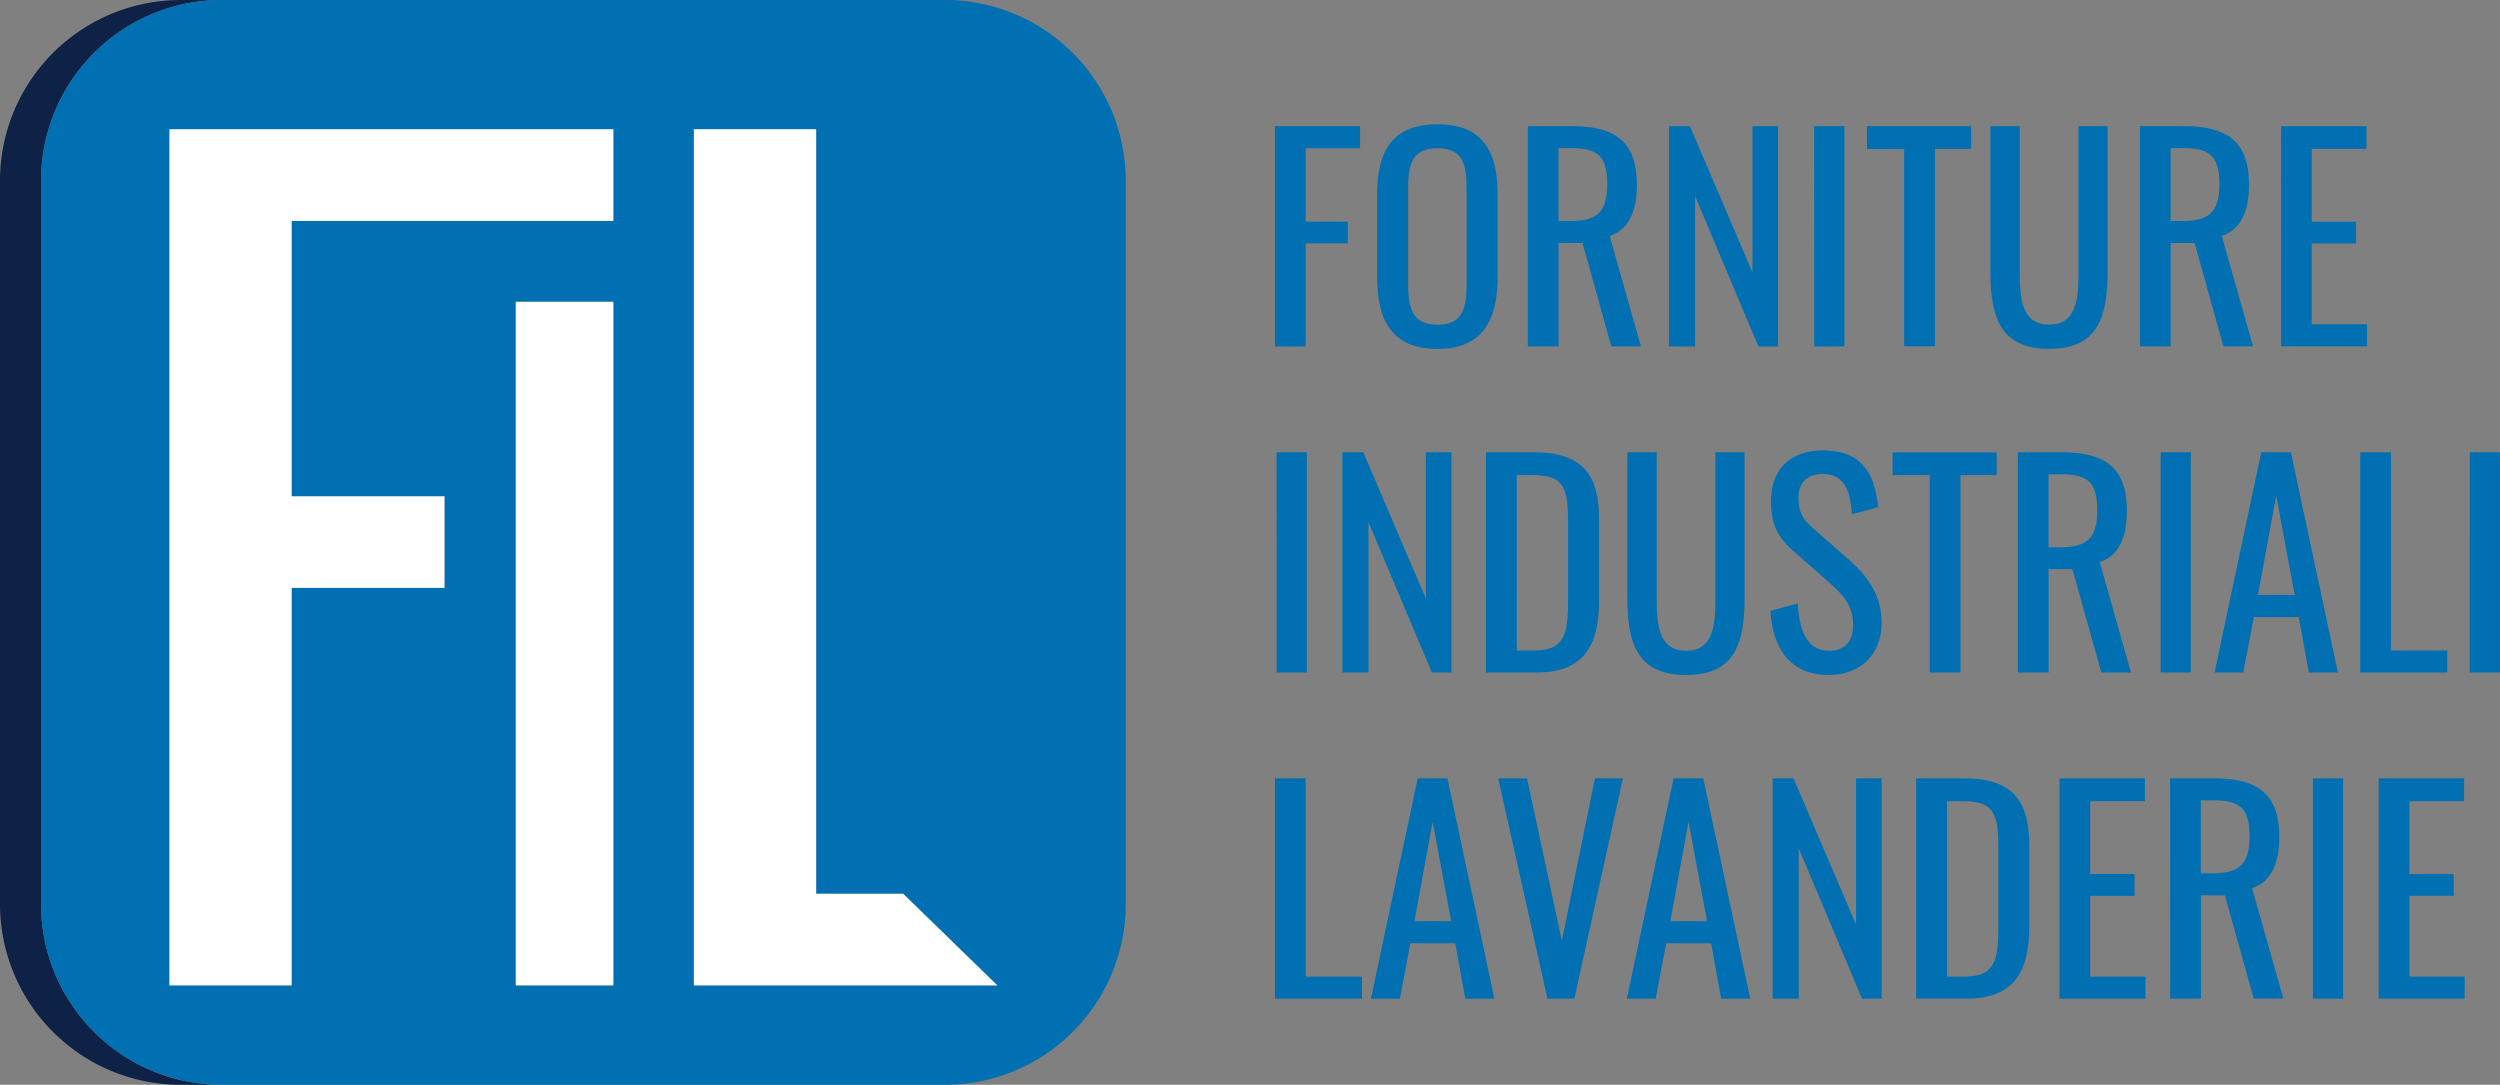 <svg xmlns="http://www.w3.org/2000/svg" viewBox="0 0 1209.04 524.63"><rect x="0" y="0" width="1209.04" height="524.63" fill="#808080" stroke="none"/><defs><style>.cls-1{fill:#0e2247;}.cls-2{fill:#0070b3;}.cls-3{fill:#fff;}</style></defs><g id="Livello_2" data-name="Livello 2"><g id="Livello_1-2" data-name="Livello 1"><path class="cls-1" d="M107.27,524.63H87.43A87.43,87.43,0,0,1,0,437.2V87.44A87.43,87.43,0,0,1,87.43,0h19.84A87.43,87.43,0,0,0,19.84,87.44V437.2A87.43,87.43,0,0,0,107.27,524.63Z"></path><polygon class="cls-1" points="81.92 62.49 296.65 62.49 296.65 106.85 141.07 106.85 141.07 239.95 215.01 239.95 215.01 284.31 141.07 284.31 141.07 476.58 81.92 476.58 81.92 62.49"></polygon><rect class="cls-1" x="249.42" y="145.93" width="47.23" height="330.64"></rect><polygon class="cls-1" points="482.38 476.58 335.56 476.58 335.56 62.49 394.71 62.49 394.71 432.21 436.79 432.21 482.38 476.58"></polygon><path class="cls-2" d="M457,0H107.27A87.43,87.43,0,0,0,19.84,87.44V437.2a87.43,87.43,0,0,0,87.43,87.43H457a87.43,87.43,0,0,0,87.43-87.43V87.44A87.43,87.43,0,0,0,457,0ZM296.65,476.58H249.42V145.93h47.23Zm0-369.73H141.07V240H215v44.36H141.07V476.58H81.92V62.49H296.65Zm38.91,369.73V62.49h59.15V432.21h42.08l45.59,44.37Z"></path><polygon class="cls-2" points="81.92 62.49 296.65 62.49 296.65 106.85 141.07 106.85 141.07 239.95 215.01 239.95 215.01 284.31 141.07 284.31 141.07 476.58 81.92 476.58 81.92 62.49"></polygon><rect class="cls-2" x="249.42" y="145.93" width="47.23" height="330.64"></rect><polygon class="cls-2" points="482.38 476.58 335.56 476.58 335.56 62.49 394.71 62.49 394.71 432.21 436.79 432.21 482.38 476.58"></polygon><path class="cls-3" d="M296.65,106.85V62.49H81.92V476.58h59.15V284.31H215V240H141.07V106.85Z"></path><path class="cls-3" d="M249.42,145.93V476.58h47.23V145.93Z"></path><path class="cls-3" d="M436.79,432.21H394.71V62.49H335.56V476.58H482.38Z"></path><path class="cls-2" d="M616.59,61h41.16V71.69h-26.3V107.2h20.38v10.52H631.45v49.84H616.59Z"></path><path class="cls-2" d="M666,134.16V93.78c0-21,7.63-33.67,29.2-33.67s29.06,12.76,29.06,33.67v40.51c0,20.91-7.62,34.46-29.06,34.46C673.53,168.75,666,155.33,666,134.16Zm43.27,3.29V90.76c0-11.84-2.23-19.07-14.07-19.07S681,78.92,681,90.76v46.69c0,11.83,2.23,19.59,14.2,19.59S709.3,149.28,709.3,137.45Z"></path><path class="cls-2" d="M738.89,61h21.43c21.31,0,31.31,8,31.31,28.27,0,12.49-3.69,21.7-13.16,24.86l15.13,53.39H779.26l-13.94-50H753.75v50H738.89Zm20.51,45.89c12.5,0,17.89-3.94,17.89-17.62,0-12.49-3.42-17.62-17-17.62h-6.57v35.24Z"></path><path class="cls-2" d="M807.14,61h10.13l30.25,70.75V61h12.36V167.56h-9.47L819.77,94.83v72.73H807.14Z"></path><path class="cls-2" d="M877.37,61H892V167.56h-14.6Z"></path><path class="cls-2" d="M920.9,72.08h-18V61h50.37v11H935.76v95.48H920.9Z"></path><path class="cls-2" d="M962.59,131.66V61h14.2v71.28c0,13.81,1.71,24.72,14.2,24.72s14.21-10.91,14.21-24.72V61h14.07v70.62c0,22.36-5.13,37.09-28.28,37.09S962.59,154,962.59,131.66Z"></path><path class="cls-2" d="M1034.92,61h21.44c21.3,0,31.3,8,31.3,28.27,0,12.49-3.69,21.7-13.16,24.86l15.13,53.39h-14.34l-13.94-50h-11.57v50h-14.86Zm20.51,45.89c12.5,0,17.89-3.94,17.89-17.62,0-12.49-3.42-17.62-17-17.62h-6.58v35.24Z"></path><path class="cls-2" d="M1103.17,61h41.3v11H1118v35.25h21.44v10.52H1118v39.06h26.7v10.65h-41.56Z"></path><path class="cls-2" d="M617.37,218.73H632V325.25h-14.6Z"></path><path class="cls-2" d="M649.2,218.73h10.12l30.25,70.75V218.73h12.37V325.25h-9.47l-30.65-72.72v72.72H649.2Z"></path><path class="cls-2" d="M718.64,218.73h23.14c23.68,0,31.57,10.91,31.57,32.48V290.4c0,22.62-8,34.85-30.38,34.85H718.64Zm23.27,95.87c16.18,0,16.44-9.73,16.44-27V253.05c0-16.44-1.57-23.28-16.83-23.28h-8V314.6Z"></path><path class="cls-2" d="M787,289.35V218.73h14.21V290c0,13.81,1.71,24.72,14.2,24.72s14.2-10.91,14.2-24.72V218.73H843.7v70.62c0,22.36-5.12,37.09-28.27,37.09S787,311.71,787,289.35Z"></path><path class="cls-2" d="M856.2,295.4l13.15-3.55c.79,11.44,3.68,22.88,15.12,22.88,7.63,0,11.71-4.34,11.71-12.49,0-9.6-4.87-14.6-11.58-20.52l-17.88-15.78c-7.1-6.18-10.26-12.89-10.26-23.54,0-15.65,9.6-24.59,25-24.59,17,0,25.12,8.81,26.83,27.48l-12.63,3.42c-.79-10.52-3.16-19.46-14.2-19.46-7.37,0-11.71,3.94-11.71,11.7,0,6.45,2,10.13,7,14.47l18,15.78c8,7.1,15.26,16.57,15.26,29.85,0,15.79-10.66,25.39-25.52,25.39C865.93,326.44,857.25,313.81,856.2,295.4Z"></path><path class="cls-2" d="M933.26,229.77h-18v-11h50.37v11H948.12v95.48H933.26Z"></path><path class="cls-2" d="M975.87,218.73h21.44c21.3,0,31.3,8,31.3,28.27,0,12.5-3.68,21.7-13.15,24.86l15.12,53.39h-14.33l-14-50H990.73v50H975.87Zm20.52,45.9c12.49,0,17.88-3.95,17.88-17.63,0-12.49-3.42-17.62-17-17.62h-6.58v35.25Z"></path><path class="cls-2" d="M1044.91,218.73h14.6V325.25h-14.6Z"></path><path class="cls-2" d="M1093.57,218.73h14.34l22.75,106.52h-14.07l-4.87-26.83H1090l-5.13,26.83H1071Zm16.18,69-8.94-48-8.82,48Z"></path><path class="cls-2" d="M1141.44,218.73h14.86V314.6h27.23v10.65h-42.09Z"></path><path class="cls-2" d="M1194.44,218.73H1209V325.25h-14.6Z"></path><path class="cls-2" d="M616.59,376.42h14.86V472.3h27.22V483H616.59Z"></path><path class="cls-2" d="M685.63,376.42H700L722.72,483H708.64l-4.86-26.83h-21.7L677,483H663Zm16.17,69.05-8.94-48-8.81,48Z"></path><path class="cls-2" d="M724.55,376.42h13.94l16.84,78.52,16-78.52h13.55L761.38,483h-13Z"></path><path class="cls-2" d="M809.38,376.42h14.33L846.46,483H832.39l-4.86-26.83h-21.7L800.7,483H786.76Zm16.17,69.05-8.94-48-8.81,48Z"></path><path class="cls-2" d="M857.25,376.42h10.12l30.25,70.76V376.42H910V483h-9.47l-30.64-72.73V483H857.25Z"></path><path class="cls-2" d="M926.68,376.42h23.15c23.67,0,31.56,10.92,31.56,32.49V448.1c0,22.62-8,34.85-30.38,34.85H926.68ZM950,472.3c16.18,0,16.44-9.74,16.44-27V410.75c0-16.44-1.58-23.28-16.83-23.28h-8V472.3Z"></path><path class="cls-2" d="M996,376.42h41.3v11.05h-26.44v35.24h21.44v10.53h-21.44V472.3h26.7V483H996Z"></path><path class="cls-2" d="M1049.51,376.42H1071c21.31,0,31.3,8,31.3,28.28,0,12.49-3.68,21.7-13.15,24.85l15.13,53.4h-14.34L1076,433h-11.57v50h-14.87Zm20.52,45.9c12.5,0,17.89-3.94,17.89-17.62,0-12.5-3.42-17.63-17-17.63h-6.57v35.25Z"></path><path class="cls-2" d="M1118.56,376.42h14.6V483h-14.6Z"></path><path class="cls-2" d="M1150.38,376.42h41.3v11.05h-26.44v35.24h21.44v10.53h-21.44V472.3h26.7V483h-41.56Z"></path></g></g></svg>